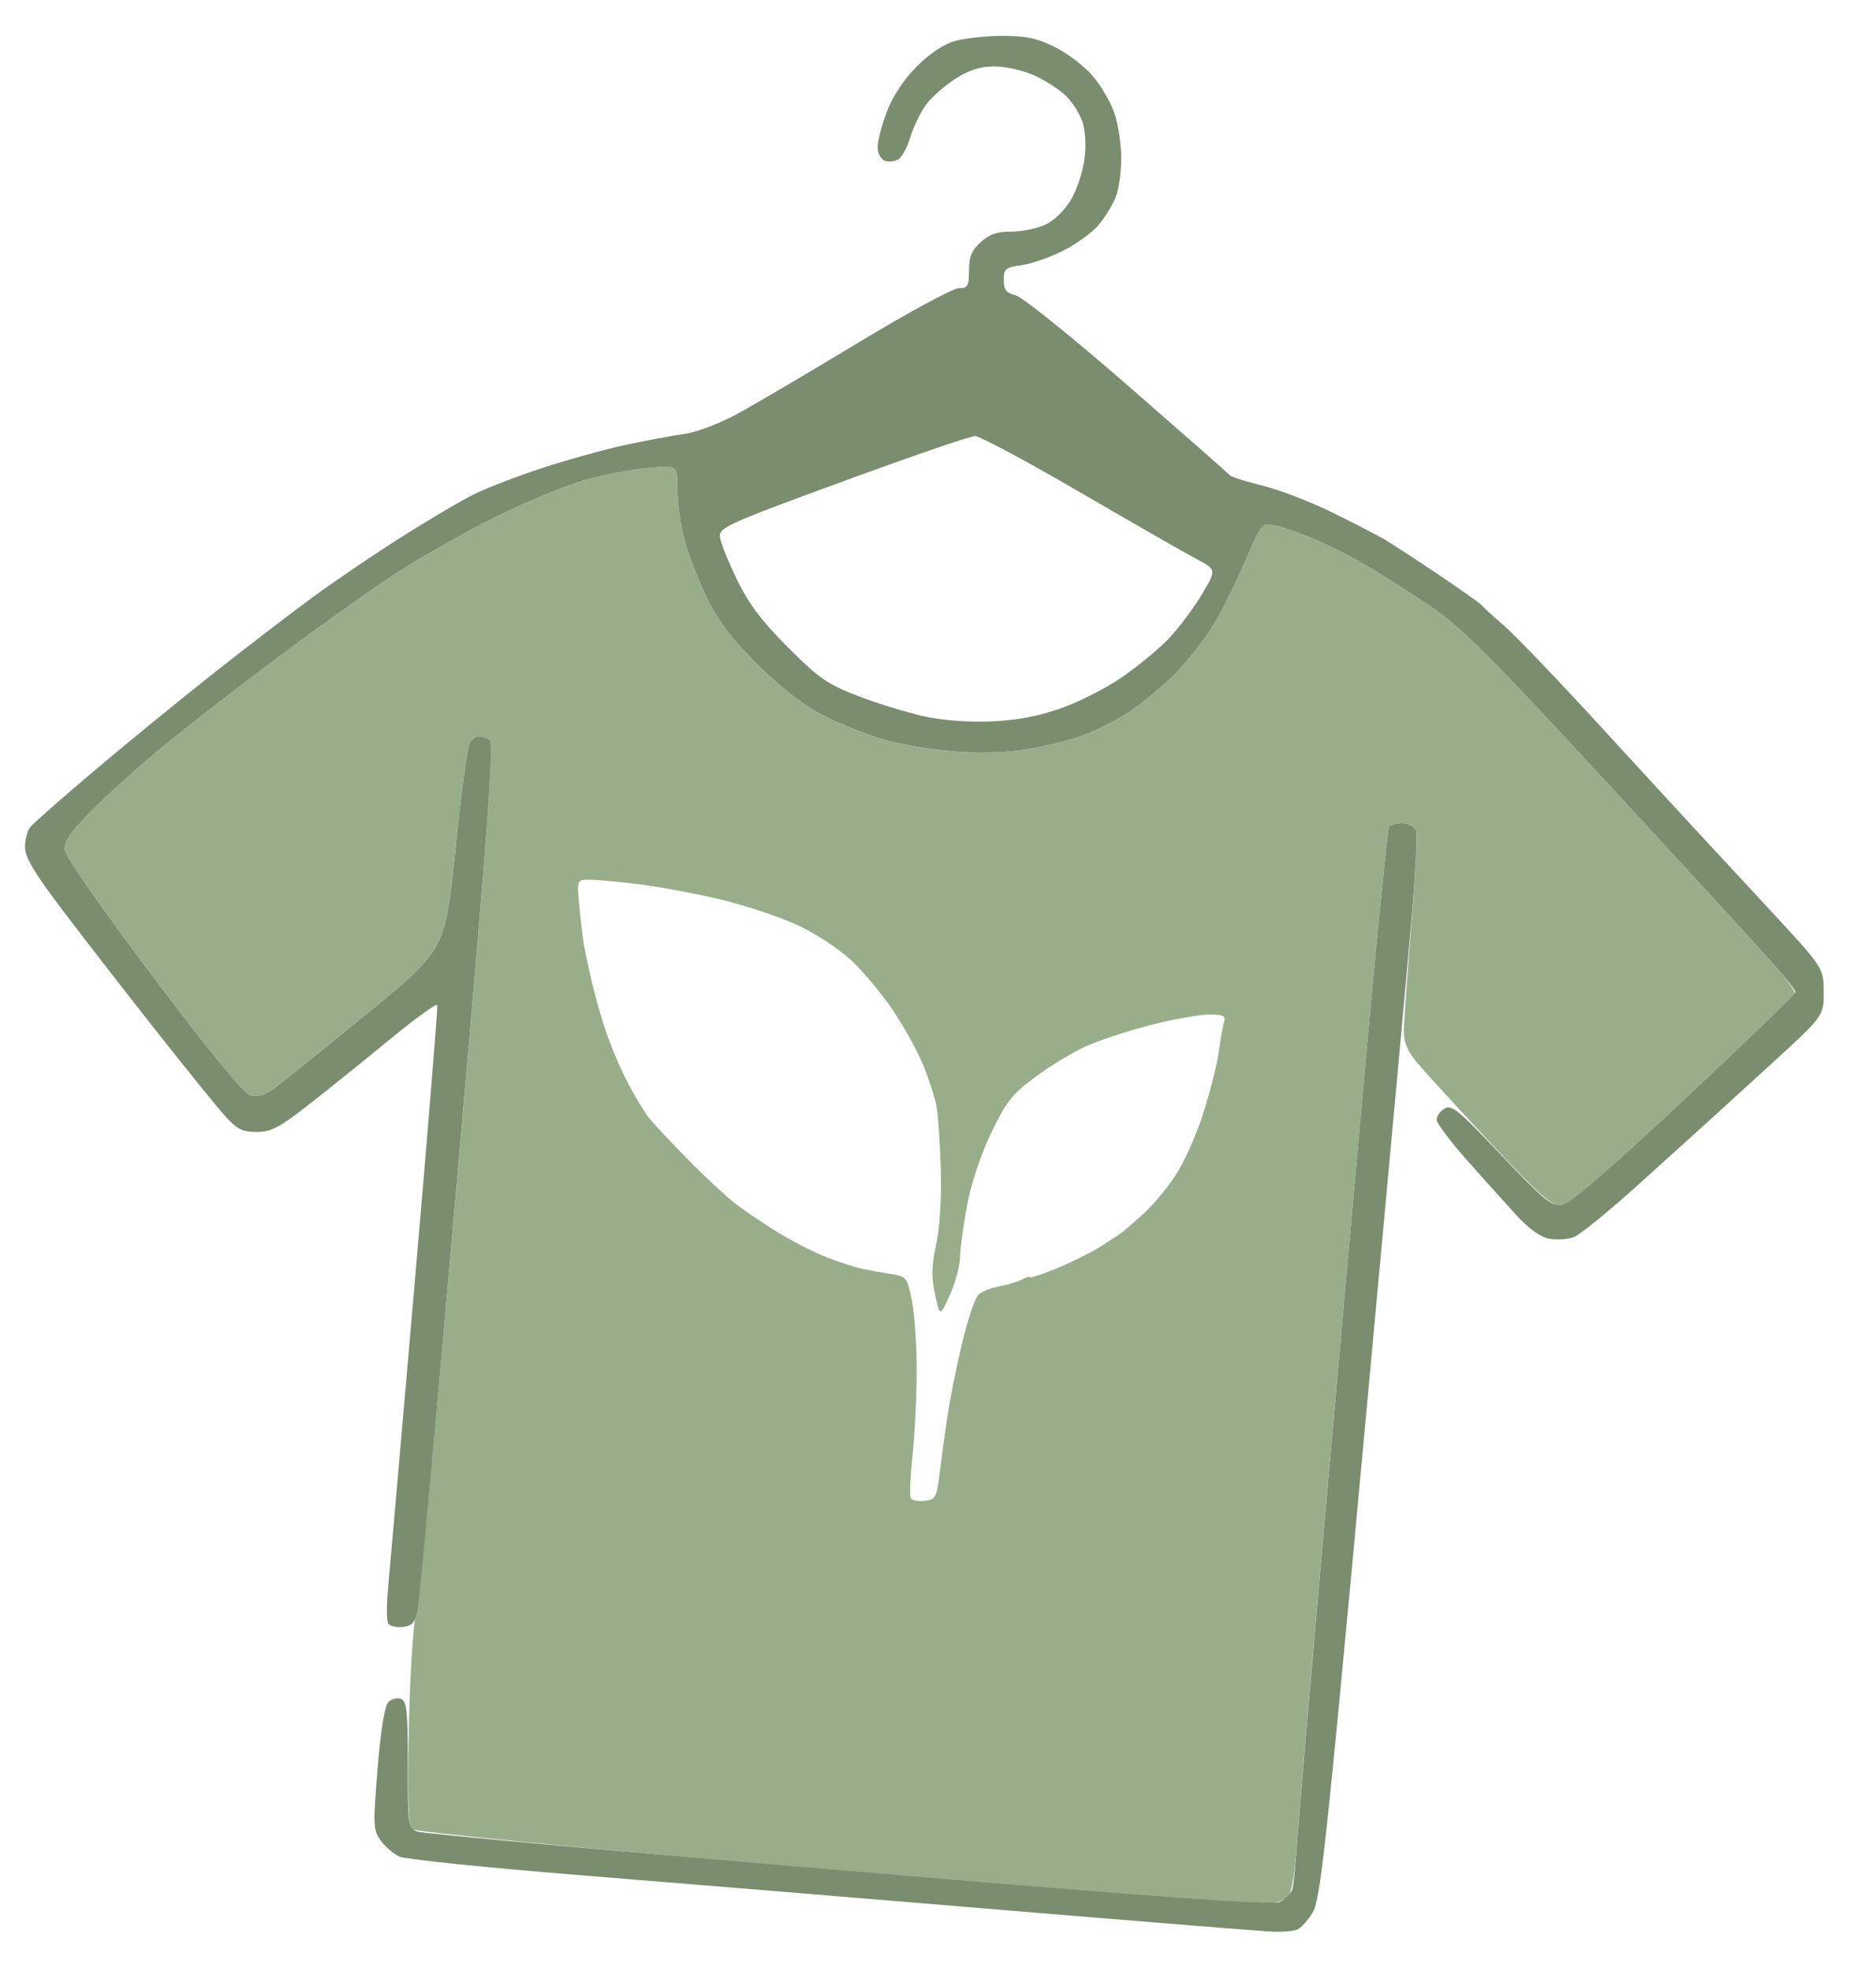 <svg width="138" height="145" viewBox="0 0 138 145" fill="none" xmlns="http://www.w3.org/2000/svg">
<path d="M60.955 137.561C42.876 135.987 30.489 134.78 30.279 134.57C30.036 134.326 29.972 132.065 30.072 127.23C30.152 123.386 30.384 119.593 30.589 118.801C30.793 118.009 32.191 103.262 33.696 86.03C35.906 60.717 36.352 54.649 36.015 54.435C35.786 54.29 35.424 54.169 35.21 54.166C34.996 54.163 34.691 54.413 34.533 54.721C34.374 55.029 33.907 58.564 33.495 62.576C32.747 69.871 32.747 69.871 26.973 74.595C23.797 77.194 20.742 79.654 20.184 80.062C19.479 80.578 18.944 80.74 18.424 80.593C17.936 80.455 15.472 77.453 11.279 71.889C7.691 67.128 4.832 63.034 4.773 62.573C4.69 61.924 5.095 61.315 6.693 59.685C7.807 58.55 10.159 56.433 11.919 54.981C13.679 53.529 17.495 50.565 20.399 48.394C23.303 46.224 27.191 43.455 29.039 42.24C30.887 41.026 34.271 39.112 36.559 37.987C38.847 36.862 41.799 35.648 43.119 35.288C44.439 34.928 46.491 34.543 47.679 34.432C49.839 34.229 49.839 34.229 49.839 35.968C49.839 36.924 50.057 38.565 50.324 39.614C50.59 40.663 51.333 42.601 51.974 43.921C52.852 45.731 53.776 46.954 55.729 48.896C57.471 50.629 59.053 51.852 60.564 52.634C61.799 53.274 63.843 54.084 65.106 54.434C66.369 54.784 68.674 55.17 70.229 55.291C71.925 55.424 73.993 55.367 75.397 55.15C76.684 54.95 78.546 54.502 79.535 54.154C80.524 53.807 82.131 52.993 83.106 52.346C84.081 51.7 85.618 50.415 86.52 49.491C87.423 48.567 88.667 46.972 89.285 45.946C89.902 44.92 90.947 42.814 91.608 41.266C92.806 38.454 92.81 38.45 93.803 38.662C94.351 38.779 95.61 39.213 96.603 39.627C97.594 40.04 99.323 40.91 100.442 41.56C101.562 42.21 103.711 43.58 105.216 44.604C107.534 46.18 109.572 48.218 118.496 57.889C124.295 64.171 129.729 70.095 130.574 71.052C131.418 72.009 132.066 72.921 132.013 73.078C131.961 73.235 128.246 76.816 123.758 81.035C117.545 86.877 115.404 88.709 114.782 88.714C114.139 88.72 113.048 87.739 109.662 84.109C107.295 81.573 104.891 78.949 104.319 78.28C103.579 77.414 103.276 76.737 103.27 75.932C103.265 75.31 103.507 71.84 103.807 68.22C104.107 64.6 104.259 61.396 104.146 61.1C104.029 60.796 103.594 60.561 103.148 60.561C102.713 60.561 102.274 60.694 102.174 60.857C102.073 61.019 101.348 68.255 100.561 76.937C99.775 85.618 98.335 101.721 97.362 112.721C96.388 123.721 95.5 134.127 95.387 135.846C95.274 137.565 95.012 139.204 94.804 139.488C94.567 139.813 93.841 140.041 92.853 140.102C91.987 140.156 77.633 139.012 60.955 137.561ZM69.118 108.401C69.25 107.345 69.512 105.436 69.7 104.158C69.888 102.88 70.376 100.454 70.783 98.766C71.191 97.078 71.722 95.503 71.962 95.266C72.202 95.028 72.887 94.749 73.483 94.645C74.079 94.541 74.835 94.313 75.163 94.138C75.491 93.962 75.759 93.886 75.759 93.968C75.759 94.049 76.636 93.76 77.708 93.324C78.78 92.889 80.245 92.161 80.963 91.708C81.681 91.255 82.424 90.761 82.614 90.611C82.803 90.461 83.482 89.866 84.122 89.29C84.761 88.713 85.802 87.473 86.435 86.535C87.068 85.596 88.003 83.508 88.514 81.895C89.025 80.281 89.54 78.241 89.659 77.361C89.778 76.481 89.949 75.509 90.038 75.201C90.174 74.735 89.991 74.641 88.941 74.641C88.248 74.641 86.33 74.985 84.68 75.406C83.029 75.827 80.887 76.527 79.919 76.962C78.951 77.397 77.265 78.415 76.173 79.225C74.45 80.504 74.02 81.048 72.914 83.35C72.141 84.957 71.442 87.054 71.139 88.677C70.864 90.148 70.63 91.876 70.619 92.517C70.608 93.157 70.271 94.401 69.87 95.281C69.14 96.881 69.14 96.881 68.781 95.241C68.501 93.96 68.519 93.155 68.863 91.561C69.133 90.306 69.264 88.168 69.202 86.001C69.147 84.065 69.004 81.977 68.884 81.361C68.764 80.745 68.344 79.435 67.949 78.45C67.555 77.464 66.564 75.653 65.748 74.425C64.931 73.196 63.53 71.506 62.634 70.668C61.721 69.814 59.964 68.663 58.638 68.05C57.336 67.449 54.787 66.603 52.975 66.171C51.162 65.739 48.459 65.236 46.967 65.053C45.476 64.871 43.845 64.721 43.342 64.721C42.429 64.721 42.429 64.721 42.628 66.779C42.737 67.91 42.889 69.171 42.965 69.579C43.041 69.987 43.263 71.041 43.457 71.921C43.652 72.801 44.111 74.455 44.476 75.595C44.841 76.736 45.592 78.536 46.144 79.595C46.696 80.655 47.429 81.868 47.773 82.291C48.117 82.714 49.407 84.085 50.639 85.338C51.871 86.592 53.435 88.045 54.115 88.569C54.796 89.093 56.236 90.062 57.316 90.724C58.395 91.385 60.031 92.21 60.95 92.556C61.868 92.902 63.02 93.269 63.51 93.371C63.999 93.473 64.922 93.637 65.562 93.736C66.682 93.909 66.739 93.981 67.082 95.692C67.278 96.669 67.436 98.992 67.433 100.855C67.43 102.717 67.292 105.525 67.127 107.095C66.962 108.664 66.906 110.076 67.003 110.233C67.1 110.39 67.562 110.474 68.029 110.42C68.812 110.329 68.898 110.17 69.118 108.401Z" fill="#98AE8B"/>
<path d="M74.159 140.553C64.039 139.708 49.999 138.553 42.959 137.985C35.919 137.418 29.812 136.793 29.387 136.597C28.963 136.401 28.345 135.875 28.014 135.426C27.448 134.661 27.433 134.339 27.774 130.146C28.005 127.31 28.293 125.519 28.563 125.237C28.797 124.993 29.216 124.881 29.494 124.987C29.922 125.152 29.999 125.892 29.999 129.839C29.999 134.379 30.017 134.504 30.719 134.757C31.115 134.9 45.348 136.198 62.348 137.641C85.013 139.565 93.481 140.179 94.099 139.944C94.575 139.763 95.006 139.306 95.091 138.893C95.174 138.49 95.329 136.865 95.437 135.281C95.545 133.697 96.42 123.473 97.382 112.561C98.344 101.649 99.775 85.618 100.561 76.937C101.348 68.255 102.073 61.019 102.174 60.857C102.274 60.694 102.713 60.561 103.148 60.561C103.596 60.561 104.029 60.796 104.147 61.103C104.261 61.402 104.116 64.39 103.824 67.743C103.532 71.097 101.921 88.657 100.245 106.765C97.536 136.025 97.125 139.805 96.551 140.733C96.196 141.308 95.681 141.864 95.406 141.969C95.131 142.075 94.378 142.145 93.733 142.124C93.087 142.104 84.279 141.397 74.159 140.553ZM28.558 119.441C28.437 119.244 28.428 118.12 28.538 116.942C28.648 115.765 29.529 105.668 30.496 94.505C31.463 83.342 32.215 74.089 32.166 73.943C32.117 73.797 30.566 74.92 28.718 76.439C26.87 77.957 24.186 80.118 22.753 81.24C20.553 82.963 19.95 83.281 18.884 83.281C17.849 83.281 17.438 83.08 16.603 82.161C16.042 81.546 13.739 78.701 11.484 75.841C9.229 72.981 6.137 68.992 4.612 66.977C2.508 64.198 1.839 63.073 1.839 62.318C1.839 61.771 2.019 61.103 2.239 60.833C2.459 60.563 4.583 58.697 6.959 56.685C9.335 54.674 13.295 51.438 15.759 49.494C18.223 47.55 21.535 45.012 23.119 43.854C24.703 42.696 27.583 40.744 29.519 39.518C31.455 38.291 33.815 36.895 34.763 36.416C35.712 35.937 38.002 35.049 39.853 34.443C41.704 33.837 44.456 33.072 45.969 32.744C47.481 32.416 49.439 32.049 50.319 31.93C51.237 31.805 52.905 31.175 54.236 30.45C55.51 29.756 59.527 27.391 63.161 25.195C66.796 22.998 70.109 21.201 70.524 21.201C71.193 21.201 71.279 21.053 71.279 19.906C71.279 18.916 71.478 18.425 72.126 17.826C72.761 17.237 73.328 17.041 74.397 17.041C75.181 17.041 76.317 16.806 76.921 16.52C77.557 16.218 78.345 15.442 78.79 14.68C79.214 13.954 79.657 12.621 79.776 11.717C79.904 10.738 79.844 9.626 79.628 8.969C79.428 8.363 78.871 7.492 78.391 7.033C77.911 6.574 76.871 5.906 76.079 5.547C75.287 5.189 73.983 4.892 73.181 4.888C72.117 4.883 71.332 5.13 70.27 5.803C69.471 6.31 68.487 7.187 68.085 7.752C67.683 8.317 67.179 9.371 66.966 10.094C66.752 10.818 66.359 11.548 66.091 11.717C65.824 11.885 65.37 11.933 65.082 11.822C64.791 11.71 64.559 11.267 64.559 10.823C64.559 10.384 64.858 9.226 65.223 8.25C65.637 7.142 66.451 5.899 67.383 4.947C68.32 3.991 69.371 3.275 70.196 3.031C70.92 2.817 72.512 2.641 73.733 2.641C75.48 2.641 76.307 2.818 77.615 3.469C78.529 3.925 79.774 4.878 80.381 5.587C80.987 6.296 81.708 7.533 81.981 8.336C82.255 9.138 82.479 10.638 82.479 11.668C82.479 12.699 82.285 14.005 82.047 14.572C81.81 15.138 81.246 16.04 80.794 16.575C80.343 17.111 79.178 17.951 78.207 18.443C77.235 18.934 75.855 19.415 75.139 19.511C73.964 19.669 73.839 19.773 73.839 20.597C73.839 21.326 74.016 21.553 74.719 21.728C75.203 21.849 78.911 24.833 82.959 28.36C87.007 31.887 90.391 34.864 90.479 34.974C90.567 35.085 91.647 35.425 92.879 35.729C94.111 36.033 96.415 36.921 97.999 37.701C99.583 38.482 101.311 39.373 101.839 39.683C102.367 39.992 104.167 41.166 105.839 42.291C107.511 43.416 108.951 44.439 109.039 44.564C109.127 44.689 109.849 45.351 110.644 46.036C111.438 46.721 114.597 50.017 117.663 53.361C120.729 56.705 123.907 60.161 124.726 61.041C125.544 61.921 127.998 64.569 130.18 66.926C134.147 71.211 134.147 71.211 134.153 72.977C134.159 74.743 134.159 74.743 130.319 78.255C128.207 80.186 125.975 82.223 125.359 82.781C124.743 83.339 122.515 85.352 120.409 87.253C118.303 89.154 116.216 90.848 115.772 91.017C115.328 91.186 114.512 91.239 113.959 91.135C113.31 91.013 112.455 90.402 111.555 89.416C110.787 88.575 109.151 86.751 107.919 85.365C106.687 83.978 105.679 82.633 105.679 82.377C105.679 82.121 105.944 81.751 106.267 81.556C106.779 81.247 107.321 81.694 110.436 84.989C113.5 88.232 114.14 88.762 114.871 88.669C115.471 88.594 118.168 86.271 123.903 80.892C128.4 76.674 132.079 73.118 132.079 72.99C132.079 72.863 131.395 71.983 130.559 71.035C129.723 70.087 124.295 64.171 118.496 57.889C109.572 48.218 107.534 46.18 105.216 44.604C103.711 43.58 101.562 42.21 100.442 41.56C99.323 40.91 97.595 40.04 96.603 39.627C95.61 39.213 94.351 38.779 93.803 38.662C92.81 38.45 92.806 38.454 91.608 41.266C90.947 42.814 89.902 44.92 89.285 45.946C88.667 46.972 87.423 48.567 86.52 49.491C85.618 50.415 84.081 51.7 83.106 52.346C82.131 52.993 80.524 53.807 79.535 54.154C78.546 54.502 76.684 54.95 75.397 55.15C73.993 55.367 71.925 55.424 70.229 55.291C68.674 55.17 66.369 54.784 65.106 54.434C63.843 54.084 61.799 53.274 60.564 52.634C59.053 51.852 57.471 50.629 55.729 48.896C53.776 46.954 52.852 45.731 51.974 43.921C51.333 42.601 50.59 40.663 50.324 39.614C50.057 38.565 49.839 36.924 49.839 35.968C49.839 34.229 49.839 34.229 47.679 34.432C46.491 34.543 44.439 34.928 43.119 35.288C41.799 35.648 38.847 36.862 36.559 37.987C34.271 39.112 30.887 41.026 29.039 42.24C27.191 43.455 23.303 46.224 20.399 48.394C17.495 50.565 13.679 53.529 11.919 54.981C10.159 56.433 7.807 58.55 6.693 59.685C5.095 61.315 4.69 61.924 4.773 62.573C4.832 63.034 7.691 67.128 11.279 71.889C15.472 77.453 17.936 80.455 18.424 80.593C18.944 80.74 19.479 80.578 20.184 80.062C20.742 79.654 23.797 77.194 26.973 74.595C32.747 69.871 32.747 69.871 33.495 62.576C33.907 58.564 34.374 55.029 34.533 54.721C34.691 54.413 34.996 54.163 35.21 54.166C35.424 54.169 35.786 54.29 36.015 54.435C36.352 54.649 35.905 60.718 33.692 86.03C32.185 103.262 30.846 117.865 30.716 118.481C30.525 119.381 30.312 119.621 29.629 119.7C29.162 119.754 28.68 119.637 28.558 119.441ZM77.992 52.13C79.308 51.671 81.324 50.652 82.472 49.866C83.62 49.08 85.162 47.817 85.899 47.059C86.636 46.301 87.748 44.833 88.37 43.795C89.501 41.909 89.501 41.909 87.99 41.111C87.159 40.673 83.299 38.462 79.412 36.198C75.526 33.934 72.066 32.081 71.725 32.081C71.383 32.081 67.003 33.585 61.991 35.424C53.486 38.544 52.884 38.816 52.96 39.504C53.005 39.909 53.568 41.321 54.21 42.641C55.084 44.436 56.032 45.695 57.969 47.633C60.245 49.911 60.869 50.343 63.124 51.208C64.534 51.749 66.695 52.416 67.924 52.69C69.32 53.002 71.18 53.147 72.879 53.077C74.75 53 76.345 52.705 77.992 52.13Z" fill="#7A8D6F"/>
</svg>
